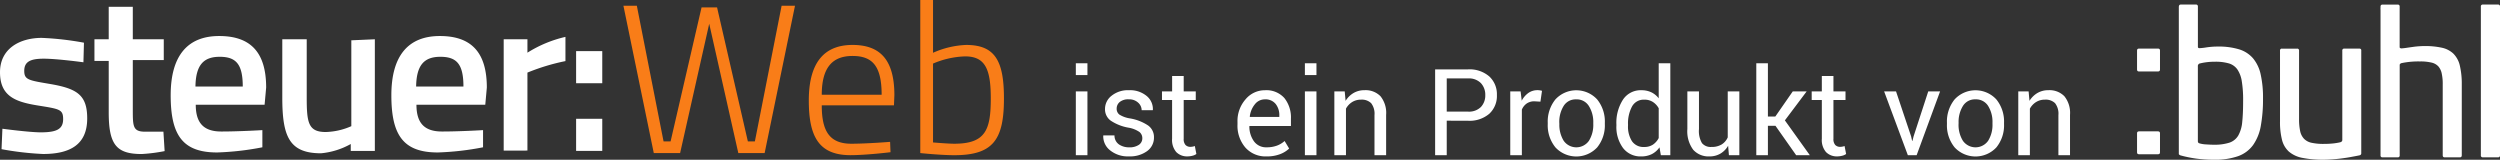 <svg xmlns="http://www.w3.org/2000/svg" width="290" height="18.53" viewBox="0 0 290 18.53"><rect x="0" y="0" width="290" height="18.53" fill="#333333" stroke="none"/><g transform="translate(-14536 -4731.5)"><g transform="translate(14536 4731.5)"><path d="M34.018,54.809s-3.053-.418-4.61-.418-2.255.359-2.255,1.414.539,1.1,3.073,1.534c3.113.538,4.23,1.315,4.23,3.984,0,3.048-2,4.124-5.128,4.124a34.917,34.917,0,0,1-4.809-.558l.1-2.371s3.113.418,4.45.418c1.856,0,2.594-.378,2.594-1.534s-.439-1.175-3.013-1.594-4.31-1.1-4.31-3.845,2.295-3.984,4.849-3.984a34.517,34.517,0,0,1,4.889.558Z" transform="translate(-24.34 -47.584)" fill="#fff"/><path d="M34.28,56.346v5.7c0,1.992,0,2.61,1.437,2.61h2.115l.14,2.251a19.231,19.231,0,0,1-2.654.339c-2.933,0-3.831-1.076-3.831-4.821V56.445H29.83v-2.51h1.656V50.17H34.28v3.765h3.592v2.41Z" transform="translate(-18.875 -49.379)" fill="#fff"/><path d="M44.9,62.787v1.992a32.478,32.478,0,0,1-5.248.6c-3.991,0-5.388-1.992-5.388-6.634s2-6.873,5.627-6.873,5.448,1.873,5.448,5.976l-.18,1.992H37.173c0,1.992.8,3.108,2.953,3.108S44.9,62.787,44.9,62.787Zm-2.275-5.06c0-2.59-.778-3.446-2.674-3.446s-2.774.976-2.814,3.446Z" transform="translate(-14.465 -47.693)" fill="#fff"/><path d="M51.486,52.06V65.009H48.692v-.8a8.671,8.671,0,0,1-3.452,1.076c-3.712,0-4.49-1.992-4.49-6.474V52.06h2.834v6.773c0,2.889.18,3.984,2.2,3.984a7.794,7.794,0,0,0,2.973-.677V52.18Z" transform="translate(-8.004 -47.504)" fill="#fff"/><path d="M57.726,62.787v1.992a32.478,32.478,0,0,1-5.248.6c-3.991,0-5.388-1.992-5.388-6.634s2-6.873,5.627-6.873,5.448,1.873,5.448,5.976l-.18,1.992H50c0,1.992.8,3.108,2.953,3.108S57.726,62.787,57.726,62.787Zm-2.275-5.06c0-2.59-.778-3.446-2.674-3.446s-2.774.976-2.814,3.446Z" transform="translate(-1.692 -47.693)" fill="#fff"/><path d="M53.62,52.2h2.754v1.554a14.261,14.261,0,0,1,4.41-1.833v2.809a24.256,24.256,0,0,0-4.41,1.335v9.044H53.62Z" transform="translate(4.808 -47.643)" fill="#fff"/><path d="M57.83,52.75h3.033v3.725H57.83Zm0,7.849h3.033v3.725H57.83Z" transform="translate(8.999 -46.82)" fill="#fff"/><path d="M2.029-43.739l3.522,17.09H8.606l3.375-15,3.375,15H18.41l3.522-17.09H20.38L17.277-28h-.813L12.892-43.542h-1.8L7.5-28H6.685l-3.1-15.738ZM28.46-27.731c-2.586,0-3.424-1.549-3.424-4.451h8.375l.049-1.18c0-4.131-1.675-5.828-4.853-5.828-3.005,0-5.074,1.7-5.074,6.443,0,4.107,1.108,6.32,4.779,6.344,1.921,0,4.7-.344,4.7-.344l-.049-1.2S30.258-27.731,28.46-27.731Zm-3.424-5.68c0-3.27,1.33-4.5,3.572-4.5,2.315,0,3.375,1.18,3.375,4.5Zm16.75-5.779a10.368,10.368,0,0,0-3.843.91V-44.4H36.465v17.754s2.389.246,3.941.246c4.532,0,5.764-1.82,5.764-6.59C46.17-37.346,45.136-39.19,41.786-39.19ZM40.406-27.731c-.739,0-2.463-.148-2.463-.148v-9.148a10.2,10.2,0,0,1,3.719-.836c2.365,0,2.98,1.525,2.98,4.869C44.643-29.354,44.052-27.731,40.406-27.731Z" transform="translate(70.288 44.403)" fill="#f97d18"/></g><path d="M2.434,15H1.087V7.6H2.434Zm0-9.29H1.087V4.336H2.434ZM8.8,13.038a.917.917,0,0,0-.338-.731,3.182,3.182,0,0,0-1.282-.5,5.388,5.388,0,0,1-2.027-.8,1.613,1.613,0,0,1-.68-1.371A1.934,1.934,0,0,1,5.243,8.1a3.022,3.022,0,0,1,2-.636,3.021,3.021,0,0,1,2.054.663,1.961,1.961,0,0,1,.728,1.613l-.014.041H8.723a1.176,1.176,0,0,0-.407-.872,1.5,1.5,0,0,0-1.077-.386,1.553,1.553,0,0,0-1.066.314.986.986,0,0,0-.349.759.846.846,0,0,0,.308.69,3.19,3.19,0,0,0,1.251.451,5.389,5.389,0,0,1,2.085.817,1.646,1.646,0,0,1,.684,1.384,1.911,1.911,0,0,1-.8,1.593,3.337,3.337,0,0,1-2.082.608,3.251,3.251,0,0,1-2.229-.718,2.048,2.048,0,0,1-.772-1.675l.014-.041H5.571A1.246,1.246,0,0,0,6.1,13.759a2.063,2.063,0,0,0,1.169.332A1.906,1.906,0,0,0,8.4,13.8.9.9,0,0,0,8.8,13.038Zm4.8-7.219V7.6H15v1H13.6v4.491a1.006,1.006,0,0,0,.215.731.779.779,0,0,0,.571.212,1.347,1.347,0,0,0,.256-.027,1.569,1.569,0,0,0,.25-.068l.178.923a1.189,1.189,0,0,1-.441.2,2.229,2.229,0,0,1-.584.079,1.744,1.744,0,0,1-1.306-.5,2.153,2.153,0,0,1-.485-1.555V8.6H11.081v-1h1.176V5.819Zm9.611,9.324a3.12,3.12,0,0,1-2.458-1.029,3.873,3.873,0,0,1-.913-2.669v-.3a3.793,3.793,0,0,1,.94-2.628A2.9,2.9,0,0,1,23.01,7.467a2.8,2.8,0,0,1,2.263.9,3.6,3.6,0,0,1,.766,2.406v.841h-4.8l-.021.034a2.924,2.924,0,0,0,.54,1.753,1.72,1.72,0,0,0,1.456.687,3.388,3.388,0,0,0,1.2-.195,2.758,2.758,0,0,0,.892-.537l.526.875a3.129,3.129,0,0,1-1.046.649A4.237,4.237,0,0,1,23.215,15.144ZM23.01,8.526a1.459,1.459,0,0,0-1.155.571,2.7,2.7,0,0,0-.588,1.432l.014.034h3.411v-.178a2.064,2.064,0,0,0-.424-1.326A1.51,1.51,0,0,0,23.01,8.526ZM29,15H27.658V7.6H29Zm0-9.29H27.658V4.336H29ZM32.279,7.6l.1,1.1a2.686,2.686,0,0,1,.926-.913,2.471,2.471,0,0,1,1.268-.325,2.414,2.414,0,0,1,1.853.7,3.076,3.076,0,0,1,.656,2.164V15H35.731V10.358a2,2,0,0,0-.386-1.388,1.547,1.547,0,0,0-1.179-.41,1.9,1.9,0,0,0-1.029.28,2.047,2.047,0,0,0-.714.766V15H31.076V7.6Zm11.833,3.4V15H42.766V5.047h3.808a3.5,3.5,0,0,1,2.475.82,2.812,2.812,0,0,1,.882,2.16,2.8,2.8,0,0,1-.882,2.17,3.523,3.523,0,0,1-2.475.81Zm0-1.053h2.461a1.953,1.953,0,0,0,1.511-.543,1.948,1.948,0,0,0,.5-1.371,1.978,1.978,0,0,0-.5-1.381,1.934,1.934,0,0,0-1.507-.554H44.112ZM54.981,8.793l-.69-.041a1.542,1.542,0,0,0-.9.253,1.623,1.623,0,0,0-.564.711V15H51.481V7.6h1.2l.13,1.08a2.568,2.568,0,0,1,.776-.9,1.814,1.814,0,0,1,1.063-.321,1.664,1.664,0,0,1,.287.024,1.9,1.9,0,0,1,.226.051Zm.848,2.44a4.072,4.072,0,0,1,.889-2.7,3.293,3.293,0,0,1,4.843,0,4.059,4.059,0,0,1,.892,2.707v.15a4.052,4.052,0,0,1-.889,2.707,3.308,3.308,0,0,1-4.843,0,4.045,4.045,0,0,1-.892-2.7Zm1.347.15a3.508,3.508,0,0,0,.5,1.941,1.79,1.79,0,0,0,2.936,0,3.49,3.49,0,0,0,.5-1.941v-.15A3.479,3.479,0,0,0,60.6,9.3a1.647,1.647,0,0,0-1.473-.772,1.624,1.624,0,0,0-1.459.772,3.516,3.516,0,0,0-.5,1.935Zm6.617.055a4.936,4.936,0,0,1,.762-2.878,2.456,2.456,0,0,1,2.136-1.094,2.649,2.649,0,0,1,1.152.239,2.361,2.361,0,0,1,.858.7V4.336h1.347V15h-1.1l-.157-.909a2.4,2.4,0,0,1-.889.786,2.674,2.674,0,0,1-1.224.267,2.538,2.538,0,0,1-2.119-.981,4.077,4.077,0,0,1-.766-2.581Zm1.347.144a3.14,3.14,0,0,0,.458,1.794,1.6,1.6,0,0,0,1.422.673,1.784,1.784,0,0,0,1.012-.273,2.042,2.042,0,0,0,.67-.766V9.559a2.073,2.073,0,0,0-.673-.728,1.779,1.779,0,0,0-.995-.27,1.539,1.539,0,0,0-1.432.8,4.128,4.128,0,0,0-.461,2.078Zm11.614,2.324a2.505,2.505,0,0,1-.9.916,2.45,2.45,0,0,1-1.265.321,2.376,2.376,0,0,1-1.887-.772,3.587,3.587,0,0,1-.677-2.406V7.6h1.347v4.375a2.754,2.754,0,0,0,.349,1.627,1.3,1.3,0,0,0,1.087.444A2.215,2.215,0,0,0,76,13.759a1.818,1.818,0,0,0,.708-.824V7.6h1.347V15h-1.21Zm5.489-2.317h-.875V15H80.021V4.336h1.347v6.18h.861L84.253,7.6h1.613l-2.529,3.363L86.229,15H84.643Zm6.727-5.77V7.6h1.4v1h-1.4v4.491a1.006,1.006,0,0,0,.215.731.779.779,0,0,0,.571.212,1.347,1.347,0,0,0,.256-.027,1.569,1.569,0,0,0,.25-.068l.178.923a1.189,1.189,0,0,1-.441.2,2.229,2.229,0,0,1-.584.079,1.744,1.744,0,0,1-1.306-.5,2.152,2.152,0,0,1-.485-1.555V8.6H86.447v-1h1.176V5.819Zm9.01,7,.116.52h.041l.13-.52,1.7-5.216h1.374L98.622,15H97.6L94.849,7.6h1.381Zm4.156-1.586a4.072,4.072,0,0,1,.889-2.7,3.293,3.293,0,0,1,4.843,0,4.059,4.059,0,0,1,.892,2.707v.15a4.052,4.052,0,0,1-.889,2.707,3.308,3.308,0,0,1-4.843,0,4.045,4.045,0,0,1-.892-2.7Zm1.347.15a3.508,3.508,0,0,0,.5,1.941,1.79,1.79,0,0,0,2.936,0,3.49,3.49,0,0,0,.5-1.941v-.15a3.479,3.479,0,0,0-.5-1.935,1.647,1.647,0,0,0-1.473-.772,1.624,1.624,0,0,0-1.459.772,3.516,3.516,0,0,0-.5,1.935ZM111.61,7.6l.1,1.1a2.686,2.686,0,0,1,.926-.913,2.471,2.471,0,0,1,1.268-.325,2.414,2.414,0,0,1,1.853.7,3.076,3.076,0,0,1,.656,2.164V15h-1.347V10.358a2,2,0,0,0-.386-1.388,1.547,1.547,0,0,0-1.179-.41,1.9,1.9,0,0,0-1.029.28,2.047,2.047,0,0,0-.714.766V15h-1.347V7.6Z" transform="translate(14659.709 4734.5)" fill="#fff"/><g transform="translate(14783.897 4732.029)"><path d="M503.811,88.54h-2.2c-.154,0-.231.074-.231.217v2.223c0,.144.077.217.231.217h2.2c.154,0,.231-.074.231-.217V88.757C504.042,88.614,503.965,88.54,503.811,88.54Z" transform="translate(-501.38 -83.435)" fill="#fff"/><path d="M524.463,79.509a3.471,3.471,0,0,0-1.624-1.047,8.2,8.2,0,0,0-2.475-.321,8.959,8.959,0,0,0-1.289.094,6.786,6.786,0,0,1-.827.094c-.124,0-.184-.057-.184-.167V73.507a.208.208,0,0,0-.231-.237h-1.751c-.154,0-.231.08-.231.318V90.609c0,.033.07.114.208.16a13.932,13.932,0,0,0,1.728.358,14.969,14.969,0,0,0,2.14.144,8.067,8.067,0,0,0,2.81-.418,3.665,3.665,0,0,0,1.738-1.3,5.518,5.518,0,0,0,.887-2.213,17.29,17.29,0,0,0,.255-3.163,12.271,12.271,0,0,0-.265-2.775A4.343,4.343,0,0,0,524.463,79.509Zm-1.256,7.369a3.867,3.867,0,0,1-.459,1.581,1.886,1.886,0,0,1-1.035.833,5.648,5.648,0,0,1-1.808.237c-.261,0-.559-.013-.9-.037a3.2,3.2,0,0,1-.784-.13c-.107-.03-.161-.12-.161-.261V80.448a.318.318,0,0,1,.184-.334,7.007,7.007,0,0,1,.737-.144,7.568,7.568,0,0,1,1.082-.07,5.554,5.554,0,0,1,1.577.191,1.85,1.85,0,0,1,1,.7,3.359,3.359,0,0,1,.519,1.4,13.192,13.192,0,0,1,.151,2.217C523.311,85.4,523.278,86.219,523.207,86.878Z" transform="translate(-511.005 -73.27)" fill="#fff"/><path d="M560.1,88.55h-1.748a.207.207,0,0,0-.231.237V99.152q0,.191-.231.261a6.6,6.6,0,0,1-.884.144,10.179,10.179,0,0,1-1.025.047,6.393,6.393,0,0,1-1.426-.13,1.721,1.721,0,0,1-.874-.465,1.821,1.821,0,0,1-.449-.893,6.466,6.466,0,0,1-.127-1.391V88.791a.208.208,0,0,0-.231-.237h-1.748a.207.207,0,0,0-.231.237v8.178a8.458,8.458,0,0,0,.231,2.163,2.733,2.733,0,0,0,.8,1.367,3.387,3.387,0,0,0,1.564.726,12.084,12.084,0,0,0,2.508.214c.275,0,.586-.013.931-.037s.7-.06,1.068-.107.733-.1,1.092-.167.693-.127,1-.191c.154-.03.231-.11.231-.237V88.791A.2.2,0,0,0,560.1,88.55Z" transform="translate(-534.311 -83.441)" fill="#fff"/><path d="M622.469,73.27h-1.758a.208.208,0,0,0-.231.237V90.753a.208.208,0,0,0,.231.237h1.758a.208.208,0,0,0,.231-.237V73.511A.21.21,0,0,0,622.469,73.27Z" transform="translate(-580.597 -73.27)" fill="#fff"/><path d="M503.811,117.26h-2.2c-.154,0-.231.074-.231.217V119.7c0,.144.077.217.231.217h2.2c.154,0,.231-.074.231-.217v-2.223C504.042,117.33,503.965,117.26,503.811,117.26Z" transform="translate(-501.38 -102.552)" fill="#fff"/><path d="M594.9,80.325a2.891,2.891,0,0,0-.737-1.351,2.8,2.8,0,0,0-1.333-.689,9.042,9.042,0,0,0-2-.194c-.184,0-.4.007-.633.023s-.476.04-.713.074-.472.064-.7.1-.439.057-.62.074c-.127,0-.2-.037-.238-.107V73.517a.207.207,0,0,0-.231-.237h-1.761a.219.219,0,0,0-.084.013c-.094.027-.141.1-.141.227v.08c0,.047-.007.1-.007.157l.007.187V90.763a.208.208,0,0,0,.231.237H587.7a.208.208,0,0,0,.231-.237V80.244a.306.306,0,0,1,.214-.174,9.6,9.6,0,0,1,2.14-.194,5.483,5.483,0,0,1,1.346.134,1.535,1.535,0,0,1,.8.458,1.833,1.833,0,0,1,.392.893,5.35,5.35,0,0,1,.1,1.177v8.221q0,.241.231.241h1.748q.231,0,.231-.241V82.508A9.163,9.163,0,0,0,594.9,80.325Z" transform="translate(-557.464 -73.277)" fill="#fff"/></g></g></svg>